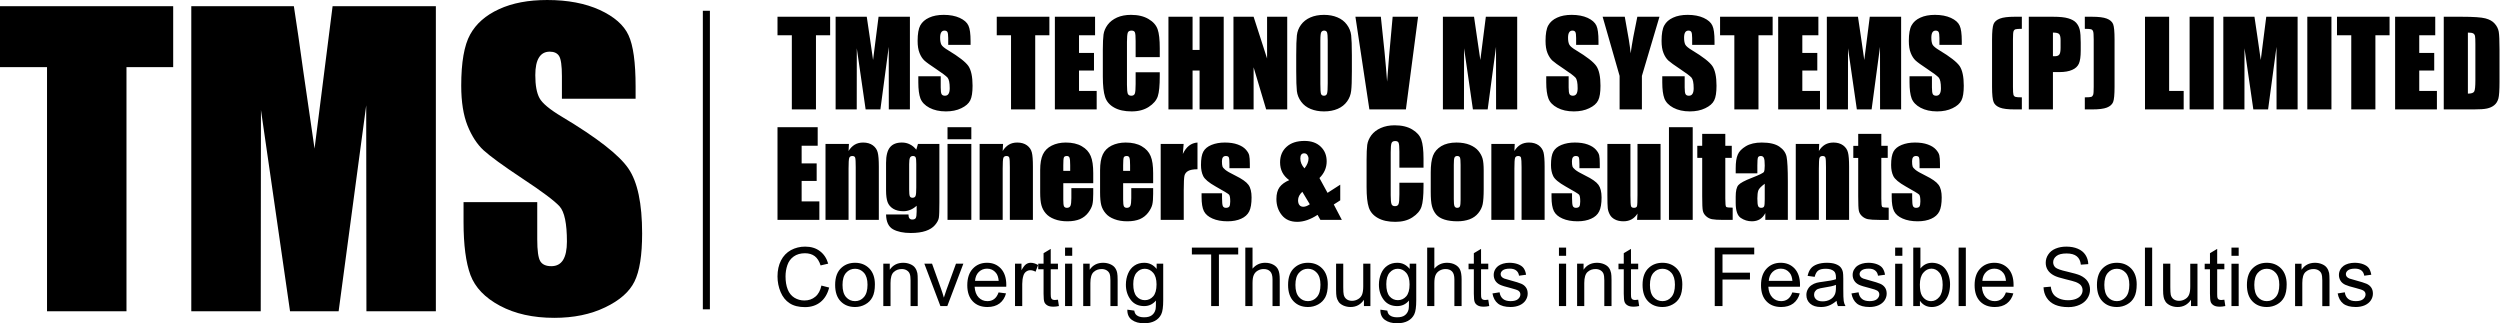 <?xml version="1.0" encoding="UTF-8"?>
<!DOCTYPE svg PUBLIC "-//W3C//DTD SVG 1.1//EN" "http://www.w3.org/Graphics/SVG/1.1/DTD/svg11.dtd">
<!-- Creator: CorelDRAW 2019 (64-Bit) -->
<svg xmlns="http://www.w3.org/2000/svg" xml:space="preserve" width="464px" height="60px" version="1.1" style="shape-rendering:geometricPrecision; text-rendering:geometricPrecision; image-rendering:optimizeQuality; fill-rule:evenodd; clip-rule:evenodd"
viewBox="0 0 464 60.01"
 xmlns:xlink="http://www.w3.org/1999/xlink">
 <defs>
  <style type="text/css">
   <![CDATA[
    .fil1 {fill:black}
    .fil0 {fill:black;fill-rule:nonzero}
   ]]>
  </style>
 </defs>
 <g id="Layer_x0020_1">
  <path class="fil0" d="M32.11 1.15l0 11.31 -8.67 0 0 45.32 -14.75 0 0 -45.32 -8.73 0 0 -11.31 32.15 0zm48.76 0l0 56.63 -12.89 0 -0.04 -38.23 -5.12 38.23 -9.02 0 -5.4 -37.37 -0.04 37.37 -12.89 0 0 -56.63 19.04 0c0.53,3.42 1.12,7.45 1.75,12.06l2.09 14.38 3.35 -26.44 19.17 0zm37.08 17.18l-13.68 0 0 -4.19c0,-1.95 -0.18,-3.21 -0.53,-3.75 -0.34,-0.53 -0.91,-0.8 -1.73,-0.8 -0.88,0 -1.55,0.36 -2,1.09 -0.45,0.72 -0.68,1.8 -0.68,3.27 0,1.89 0.26,3.31 0.78,4.26 0.5,0.94 1.88,2.1 4.16,3.46 6.53,3.9 10.65,7.12 12.34,9.61 1.71,2.49 2.55,6.52 2.55,12.05 0,4.04 -0.47,7.01 -1.42,8.93 -0.94,1.91 -2.75,3.51 -5.46,4.8 -2.7,1.3 -5.84,1.94 -9.43,1.94 -3.94,0 -7.29,-0.75 -10.08,-2.24 -2.79,-1.49 -4.6,-3.39 -5.47,-5.69 -0.86,-2.32 -1.29,-5.6 -1.29,-9.84l0 -3.71 13.68 0 0 6.89c0,2.12 0.19,3.48 0.57,4.09 0.38,0.61 1.06,0.91 2.04,0.91 0.98,0 1.71,-0.38 2.19,-1.16 0.47,-0.76 0.71,-1.91 0.71,-3.41 0,-3.33 -0.45,-5.52 -1.36,-6.53 -0.94,-1.03 -3.23,-2.75 -6.89,-5.16 -3.65,-2.42 -6.06,-4.19 -7.25,-5.28 -1.18,-1.1 -2.17,-2.62 -2.95,-4.55 -0.77,-1.93 -1.17,-4.4 -1.17,-7.41 0,-4.33 0.55,-7.51 1.66,-9.51 1.11,-2.01 2.89,-3.57 5.36,-4.7 2.47,-1.14 5.44,-1.7 8.94,-1.7 3.82,0 7.06,0.62 9.76,1.85 2.68,1.24 4.46,2.79 5.33,4.68 0.88,1.87 1.32,5.06 1.32,9.56l0 2.24z"/>
  <path class="fil0" d="M144.29 23.61l7.46 0 0 3.44 -2.98 0 0 3.28 2.79 0 0 3.26 -2.79 0 0 3.79 3.29 0 0 3.44 -7.77 0 0 -17.21zm13.26 3.11l-0.07 1.31c0.32,-0.52 0.7,-0.91 1.15,-1.18 0.45,-0.26 0.96,-0.39 1.55,-0.39 0.74,0 1.34,0.18 1.81,0.52 0.47,0.35 0.77,0.79 0.9,1.32 0.14,0.52 0.21,1.4 0.21,2.63l0 9.89 -4.29 0 0 -9.77c0,-0.96 -0.03,-1.56 -0.1,-1.77 -0.06,-0.21 -0.24,-0.32 -0.53,-0.32 -0.31,0 -0.5,0.13 -0.58,0.37 -0.08,0.24 -0.12,0.9 -0.12,1.96l0 9.53 -4.28 0 0 -14.1 4.35 0zm16.79 0l0 10.86c0,1.46 -0.03,2.41 -0.1,2.84 -0.07,0.43 -0.31,0.88 -0.72,1.36 -0.41,0.48 -0.99,0.84 -1.72,1.09 -0.73,0.25 -1.66,0.38 -2.77,0.38 -1.37,0 -2.47,-0.23 -3.3,-0.69 -0.83,-0.47 -1.26,-1.38 -1.29,-2.75l4.16 0c0,0.63 0.23,0.94 0.69,0.94 0.34,0 0.56,-0.09 0.67,-0.29 0.1,-0.19 0.16,-0.59 0.16,-1.2l0 -1.07c-0.37,0.34 -0.76,0.59 -1.17,0.76 -0.41,0.17 -0.84,0.26 -1.28,0.26 -0.78,0 -1.42,-0.16 -1.92,-0.47 -0.5,-0.31 -0.84,-0.72 -1.03,-1.23 -0.18,-0.5 -0.28,-1.23 -0.28,-2.16l0 -5.12c0,-1.34 0.25,-2.3 0.73,-2.89 0.48,-0.59 1.22,-0.88 2.21,-0.88 0.54,0 1.04,0.11 1.48,0.34 0.45,0.22 0.85,0.55 1.19,0.99l0.31 -1.07 3.98 0zm-4.29 3.74c0,-0.65 -0.04,-1.06 -0.11,-1.23 -0.08,-0.18 -0.25,-0.27 -0.51,-0.27 -0.26,0 -0.44,0.1 -0.54,0.3 -0.11,0.21 -0.16,0.61 -0.16,1.2l0 4.74c0,0.63 0.04,1.04 0.12,1.22 0.08,0.19 0.25,0.29 0.5,0.29 0.29,0 0.49,-0.12 0.57,-0.35 0.09,-0.22 0.13,-0.74 0.13,-1.54l0 -4.36zm10.22 -6.85l0 2.24 -4.42 0 0 -2.24 4.42 0zm0 3.11l0 14.1 -4.42 0 0 -14.1 4.42 0zm5.89 0l-0.07 1.31c0.32,-0.52 0.7,-0.91 1.15,-1.18 0.44,-0.26 0.96,-0.39 1.55,-0.39 0.74,0 1.34,0.18 1.81,0.52 0.47,0.35 0.77,0.79 0.9,1.32 0.14,0.52 0.2,1.4 0.2,2.63l0 9.89 -4.28 0 0 -9.77c0,-0.96 -0.03,-1.56 -0.1,-1.77 -0.06,-0.21 -0.24,-0.32 -0.53,-0.32 -0.31,0 -0.5,0.13 -0.58,0.37 -0.08,0.24 -0.12,0.9 -0.12,1.96l0 9.53 -4.28 0 0 -14.1 4.35 0zm16.74 7.29l-5.56 0 0 3.05c0,0.64 0.04,1.05 0.13,1.24 0.1,0.18 0.28,0.28 0.54,0.28 0.33,0 0.55,-0.13 0.66,-0.37 0.11,-0.25 0.17,-0.72 0.17,-1.43l0 -1.86 4.06 0 0 1.05c0,0.87 -0.05,1.54 -0.16,2.01 -0.11,0.46 -0.37,0.97 -0.77,1.5 -0.4,0.53 -0.92,0.93 -1.54,1.2 -0.62,0.26 -1.39,0.4 -2.33,0.4 -0.9,0 -1.71,-0.13 -2.4,-0.4 -0.69,-0.26 -1.23,-0.62 -1.62,-1.08 -0.39,-0.45 -0.65,-0.96 -0.8,-1.51 -0.15,-0.54 -0.23,-1.34 -0.23,-2.39l0 -4.12c0,-1.23 0.17,-2.2 0.5,-2.91 0.34,-0.71 0.88,-1.26 1.64,-1.64 0.76,-0.38 1.63,-0.57 2.61,-0.57 1.21,0 2.2,0.23 2.98,0.69 0.79,0.45 1.34,1.06 1.65,1.81 0.32,0.75 0.47,1.81 0.47,3.18l0 1.87zm-4.28 -2.29l0 -1.03c0,-0.73 -0.04,-1.19 -0.12,-1.41 -0.08,-0.21 -0.24,-0.32 -0.49,-0.32 -0.3,0 -0.49,0.09 -0.56,0.27 -0.08,0.19 -0.11,0.67 -0.11,1.46l0 1.03 1.28 0zm15.4 2.29l-5.57 0 0 3.05c0,0.64 0.05,1.05 0.14,1.24 0.1,0.18 0.27,0.28 0.54,0.28 0.33,0 0.55,-0.13 0.66,-0.37 0.11,-0.25 0.17,-0.72 0.17,-1.43l0 -1.86 4.06 0 0 1.05c0,0.87 -0.05,1.54 -0.16,2.01 -0.11,0.46 -0.37,0.97 -0.77,1.5 -0.41,0.53 -0.92,0.93 -1.54,1.2 -0.62,0.26 -1.4,0.4 -2.33,0.4 -0.91,0 -1.71,-0.13 -2.4,-0.4 -0.7,-0.26 -1.24,-0.62 -1.62,-1.08 -0.39,-0.45 -0.66,-0.96 -0.81,-1.51 -0.14,-0.54 -0.22,-1.34 -0.22,-2.39l0 -4.12c0,-1.23 0.17,-2.2 0.5,-2.91 0.33,-0.71 0.88,-1.26 1.63,-1.64 0.77,-0.38 1.64,-0.57 2.62,-0.57 1.21,0 2.2,0.23 2.98,0.69 0.78,0.45 1.34,1.06 1.65,1.81 0.32,0.75 0.47,1.81 0.47,3.18l0 1.87zm-4.28 -2.29l0 -1.03c0,-0.73 -0.04,-1.19 -0.12,-1.41 -0.08,-0.21 -0.24,-0.32 -0.49,-0.32 -0.31,0 -0.49,0.09 -0.57,0.27 -0.07,0.19 -0.11,0.67 -0.11,1.46l0 1.03 1.29 0zm9.94 -5l-0.15 1.86c0.63,-1.34 1.53,-2.04 2.72,-2.12l0 4.96c-0.79,0 -1.37,0.11 -1.74,0.32 -0.37,0.21 -0.59,0.51 -0.68,0.89 -0.08,0.37 -0.13,1.25 -0.13,2.62l0 5.57 -4.28 0 0 -14.1 4.26 0zm12.29 4.5l-3.79 0 0 -0.76c0,-0.65 -0.03,-1.06 -0.11,-1.24 -0.07,-0.17 -0.26,-0.26 -0.56,-0.26 -0.24,0 -0.42,0.08 -0.54,0.24 -0.12,0.16 -0.18,0.4 -0.18,0.72 0,0.43 0.03,0.75 0.09,0.95 0.06,0.2 0.24,0.42 0.54,0.66 0.3,0.25 0.91,0.6 1.85,1.06 1.24,0.61 2.05,1.18 2.44,1.72 0.39,0.53 0.58,1.32 0.58,2.34 0,1.15 -0.15,2.02 -0.44,2.6 -0.3,0.59 -0.8,1.04 -1.49,1.35 -0.7,0.32 -1.54,0.48 -2.53,0.48 -1.08,0 -2.02,-0.17 -2.79,-0.51 -0.78,-0.34 -1.31,-0.8 -1.6,-1.38 -0.29,-0.58 -0.43,-1.46 -0.43,-2.63l0 -0.68 3.8 0 0 0.89c0,0.75 0.05,1.24 0.14,1.47 0.1,0.22 0.29,0.34 0.57,0.34 0.3,0 0.51,-0.08 0.63,-0.23 0.12,-0.16 0.18,-0.48 0.18,-0.96 0,-0.68 -0.07,-1.1 -0.23,-1.27 -0.16,-0.17 -0.99,-0.67 -2.49,-1.51 -1.26,-0.71 -2.02,-1.35 -2.3,-1.93 -0.28,-0.57 -0.41,-1.26 -0.41,-2.05 0,-1.13 0.14,-1.96 0.44,-2.49 0.3,-0.54 0.8,-0.95 1.51,-1.24 0.71,-0.29 1.54,-0.44 2.48,-0.44 0.93,0 1.73,0.12 2.38,0.36 0.66,0.24 1.16,0.55 1.51,0.94 0.35,0.39 0.56,0.75 0.63,1.08 0.08,0.34 0.12,0.86 0.12,1.57l0 0.81zm16.78 3.06l0 2.91 -1.2 0.77 1.5 2.86 -3.98 0 -0.53 -0.94c-1.32,0.87 -2.58,1.3 -3.77,1.3 -1.24,0 -2.19,-0.41 -2.86,-1.24 -0.67,-0.83 -1.01,-1.83 -1.01,-3 0,-0.94 0.2,-1.67 0.59,-2.2 0.4,-0.53 0.99,-0.96 1.79,-1.3 -1.14,-0.81 -1.7,-1.91 -1.7,-3.3 0,-1.2 0.4,-2.16 1.21,-2.89 0.8,-0.73 1.91,-1.09 3.33,-1.09 1.28,0 2.28,0.36 3.01,1.07 0.74,0.71 1.1,1.62 1.1,2.73 0,1.16 -0.44,2.19 -1.34,3.09l1.5 2.75 2.36 -1.52zm-6.64 -3.02c0.5,-0.63 0.75,-1.24 0.75,-1.81 0,-0.25 -0.07,-0.47 -0.21,-0.68 -0.14,-0.21 -0.34,-0.31 -0.6,-0.31 -0.23,0 -0.41,0.08 -0.53,0.24 -0.12,0.15 -0.18,0.39 -0.18,0.71 0,0.67 0.26,1.28 0.77,1.85zm0.99 6.66l-1.39 -2.32c-0.52,0.49 -0.79,1.01 -0.79,1.56 0,0.41 0.09,0.72 0.26,0.91 0.16,0.21 0.41,0.31 0.73,0.31 0.34,0 0.74,-0.15 1.19,-0.46zm21.11 -6.8l-4.48 0 0 -2.99c0,-0.87 -0.05,-1.41 -0.15,-1.63 -0.09,-0.21 -0.3,-0.32 -0.62,-0.32 -0.36,0 -0.6,0.13 -0.69,0.39 -0.1,0.26 -0.15,0.83 -0.15,1.7l0 7.98c0,0.84 0.05,1.38 0.15,1.64 0.09,0.25 0.31,0.38 0.65,0.38 0.33,0 0.55,-0.13 0.65,-0.38 0.11,-0.26 0.16,-0.86 0.16,-1.8l0 -2.17 4.48 0 0 0.67c0,1.78 -0.13,3.05 -0.38,3.79 -0.25,0.75 -0.81,1.4 -1.67,1.96 -0.86,0.57 -1.92,0.84 -3.18,0.84 -1.31,0 -2.39,-0.23 -3.24,-0.71 -0.85,-0.47 -1.42,-1.13 -1.69,-1.97 -0.28,-0.84 -0.41,-2.1 -0.41,-3.79l0 -5.02c0,-1.24 0.04,-2.17 0.12,-2.79 0.09,-0.62 0.34,-1.21 0.76,-1.79 0.43,-0.57 1.01,-1.02 1.76,-1.35 0.74,-0.33 1.6,-0.5 2.57,-0.5 1.32,0 2.41,0.26 3.26,0.77 0.86,0.51 1.42,1.14 1.69,1.9 0.27,0.76 0.41,1.94 0.41,3.55l0 1.64zm11.17 0.55l0 3.45c0,1.27 -0.07,2.2 -0.19,2.79 -0.13,0.6 -0.4,1.15 -0.82,1.66 -0.42,0.52 -0.95,0.89 -1.61,1.14 -0.65,0.24 -1.41,0.37 -2.25,0.37 -0.95,0 -1.76,-0.11 -2.41,-0.32 -0.66,-0.21 -1.18,-0.52 -1.54,-0.94 -0.36,-0.43 -0.62,-0.94 -0.78,-1.54 -0.16,-0.59 -0.23,-1.49 -0.23,-2.69l0 -3.61c0,-1.31 0.14,-2.34 0.42,-3.08 0.28,-0.73 0.8,-1.32 1.53,-1.77 0.74,-0.44 1.68,-0.67 2.82,-0.67 0.97,0 1.79,0.15 2.48,0.43 0.69,0.29 1.23,0.66 1.6,1.12 0.38,0.46 0.63,0.94 0.77,1.43 0.14,0.49 0.21,1.23 0.21,2.23zm-4.29 -1.06c0,-0.72 -0.04,-1.18 -0.11,-1.36 -0.08,-0.19 -0.25,-0.29 -0.51,-0.29 -0.25,0 -0.42,0.1 -0.51,0.29 -0.09,0.18 -0.13,0.64 -0.13,1.36l0 6.36c0,0.67 0.04,1.1 0.13,1.3 0.09,0.2 0.25,0.31 0.5,0.31 0.26,0 0.43,-0.1 0.51,-0.28 0.08,-0.19 0.12,-0.58 0.12,-1.19l0 -6.5zm10.05 -3.89l-0.06 1.31c0.31,-0.52 0.69,-0.91 1.14,-1.18 0.45,-0.26 0.97,-0.39 1.56,-0.39 0.74,0 1.34,0.18 1.81,0.52 0.46,0.35 0.76,0.79 0.9,1.32 0.13,0.52 0.2,1.4 0.2,2.63l0 9.89 -4.28 0 0 -9.77c0,-0.96 -0.04,-1.56 -0.1,-1.77 -0.06,-0.21 -0.24,-0.32 -0.53,-0.32 -0.31,0 -0.5,0.13 -0.58,0.37 -0.08,0.24 -0.12,0.9 -0.12,1.96l0 9.53 -4.28 0 0 -14.1 4.34 0zm15.79 4.5l-3.78 0 0 -0.76c0,-0.65 -0.04,-1.06 -0.11,-1.24 -0.07,-0.17 -0.26,-0.26 -0.56,-0.26 -0.24,0 -0.42,0.08 -0.54,0.24 -0.12,0.16 -0.18,0.4 -0.18,0.72 0,0.43 0.03,0.75 0.09,0.95 0.06,0.2 0.24,0.42 0.54,0.66 0.3,0.25 0.91,0.6 1.84,1.06 1.25,0.61 2.06,1.18 2.45,1.72 0.38,0.53 0.58,1.32 0.58,2.34 0,1.15 -0.15,2.02 -0.45,2.6 -0.29,0.59 -0.79,1.04 -1.49,1.35 -0.7,0.32 -1.53,0.48 -2.52,0.48 -1.09,0 -2.02,-0.17 -2.79,-0.51 -0.78,-0.34 -1.31,-0.8 -1.6,-1.38 -0.29,-0.58 -0.44,-1.46 -0.44,-2.63l0 -0.68 3.81 0 0 0.89c0,0.75 0.05,1.24 0.14,1.47 0.1,0.22 0.29,0.34 0.57,0.34 0.3,0 0.51,-0.08 0.63,-0.23 0.12,-0.16 0.18,-0.48 0.18,-0.96 0,-0.68 -0.07,-1.1 -0.23,-1.27 -0.16,-0.17 -0.99,-0.67 -2.49,-1.51 -1.26,-0.71 -2.03,-1.35 -2.3,-1.93 -0.28,-0.57 -0.41,-1.26 -0.41,-2.05 0,-1.13 0.14,-1.96 0.44,-2.49 0.3,-0.54 0.8,-0.95 1.51,-1.24 0.71,-0.29 1.54,-0.44 2.48,-0.44 0.93,0 1.73,0.12 2.38,0.36 0.65,0.24 1.16,0.55 1.51,0.94 0.35,0.39 0.56,0.75 0.63,1.08 0.08,0.34 0.11,0.86 0.11,1.57l0 0.81zm11.28 -4.5l0 14.1 -4.36 0 0.08 -1.18c-0.3,0.48 -0.66,0.84 -1.1,1.08 -0.43,0.24 -0.93,0.36 -1.5,0.36 -0.64,0 -1.18,-0.12 -1.6,-0.35 -0.43,-0.22 -0.74,-0.52 -0.94,-0.9 -0.2,-0.37 -0.33,-0.76 -0.38,-1.17 -0.04,-0.41 -0.07,-1.22 -0.07,-2.43l0 -9.51 4.28 0 0 9.59c0,1.1 0.04,1.75 0.11,1.96 0.06,0.2 0.25,0.31 0.54,0.31 0.32,0 0.51,-0.11 0.57,-0.32 0.06,-0.21 0.09,-0.9 0.09,-2.05l0 -9.49 4.28 0zm5.97 -3.11l0 17.21 -4.41 0 0 -17.21 4.41 0zm6.05 1.24l0 2.22 1.2 0 0 2.24 -1.2 0 0 7.54c0,0.92 0.05,1.44 0.15,1.54 0.1,0.11 0.5,0.16 1.22,0.16l0 2.27 -1.74 0c-0.98,0 -1.67,-0.05 -2.1,-0.13 -0.41,-0.08 -0.78,-0.27 -1.1,-0.56 -0.32,-0.29 -0.52,-0.63 -0.6,-1.01 -0.08,-0.37 -0.12,-1.26 -0.12,-2.66l0 -7.15 -0.91 0 0 -2.24 0.91 0 0 -2.22 4.29 0zm5.95 7.33l-4.02 0 0 -0.95c0,-1.09 0.12,-1.93 0.38,-2.52 0.24,-0.59 0.75,-1.11 1.51,-1.57 0.76,-0.45 1.74,-0.68 2.95,-0.68 1.45,0 2.55,0.26 3.28,0.77 0.74,0.51 1.18,1.14 1.33,1.89 0.15,0.75 0.23,2.29 0.23,4.62l0 7.08 -4.18 0 0 -1.26c-0.26,0.5 -0.6,0.88 -1.01,1.14 -0.42,0.25 -0.91,0.38 -1.49,0.38 -0.75,0 -1.44,-0.21 -2.06,-0.63 -0.63,-0.43 -0.94,-1.35 -0.94,-2.77l0 -1.16c0,-1.06 0.16,-1.78 0.5,-2.16 0.33,-0.38 1.16,-0.83 2.48,-1.34 1.41,-0.55 2.16,-0.92 2.26,-1.11 0.1,-0.2 0.15,-0.58 0.15,-1.18 0,-0.73 -0.05,-1.21 -0.17,-1.43 -0.1,-0.22 -0.29,-0.34 -0.55,-0.34 -0.29,0 -0.47,0.1 -0.54,0.29 -0.07,0.18 -0.11,0.67 -0.11,1.46l0 1.47zm1.37 1.93c-0.69,0.51 -1.09,0.93 -1.2,1.27 -0.11,0.34 -0.17,0.82 -0.17,1.46 0,0.73 0.05,1.2 0.15,1.42 0.09,0.21 0.28,0.32 0.57,0.32 0.27,0 0.44,-0.09 0.53,-0.26 0.08,-0.16 0.12,-0.6 0.12,-1.31l0 -2.9zm10.11 -7.39l-0.06 1.31c0.31,-0.52 0.69,-0.91 1.14,-1.18 0.45,-0.26 0.97,-0.39 1.56,-0.39 0.73,0 1.33,0.18 1.8,0.52 0.47,0.35 0.77,0.79 0.9,1.32 0.14,0.52 0.21,1.4 0.21,2.63l0 9.89 -4.29 0 0 -9.77c0,-0.96 -0.03,-1.56 -0.1,-1.77 -0.06,-0.21 -0.23,-0.32 -0.53,-0.32 -0.31,0 -0.5,0.13 -0.58,0.37 -0.07,0.24 -0.11,0.9 -0.11,1.96l0 9.53 -4.29 0 0 -14.1 4.35 0zm11.53 -1.87l0 2.22 1.19 0 0 2.24 -1.19 0 0 7.54c0,0.92 0.05,1.44 0.15,1.54 0.09,0.11 0.5,0.16 1.22,0.16l0 2.27 -1.74 0c-0.98,0 -1.68,-0.05 -2.1,-0.13 -0.41,-0.08 -0.78,-0.27 -1.1,-0.56 -0.32,-0.29 -0.52,-0.63 -0.6,-1.01 -0.08,-0.37 -0.12,-1.26 -0.12,-2.66l0 -7.15 -0.91 0 0 -2.24 0.91 0 0 -2.22 4.29 0zm10.89 6.37l-3.79 0 0 -0.76c0,-0.65 -0.03,-1.06 -0.11,-1.24 -0.07,-0.17 -0.26,-0.26 -0.56,-0.26 -0.24,0 -0.42,0.08 -0.54,0.24 -0.12,0.16 -0.18,0.4 -0.18,0.72 0,0.43 0.03,0.75 0.09,0.95 0.06,0.2 0.24,0.42 0.54,0.66 0.3,0.25 0.91,0.6 1.85,1.06 1.24,0.61 2.05,1.18 2.44,1.72 0.39,0.53 0.58,1.32 0.58,2.34 0,1.15 -0.15,2.02 -0.44,2.6 -0.3,0.59 -0.8,1.04 -1.49,1.35 -0.7,0.32 -1.54,0.48 -2.53,0.48 -1.08,0 -2.02,-0.17 -2.79,-0.51 -0.78,-0.34 -1.31,-0.8 -1.6,-1.38 -0.29,-0.58 -0.43,-1.46 -0.43,-2.63l0 -0.68 3.8 0 0 0.89c0,0.75 0.05,1.24 0.14,1.47 0.1,0.22 0.29,0.34 0.57,0.34 0.3,0 0.51,-0.08 0.63,-0.23 0.12,-0.16 0.18,-0.48 0.18,-0.96 0,-0.68 -0.07,-1.1 -0.23,-1.27 -0.16,-0.17 -0.99,-0.67 -2.49,-1.51 -1.26,-0.71 -2.02,-1.35 -2.3,-1.93 -0.28,-0.57 -0.41,-1.26 -0.41,-2.05 0,-1.13 0.15,-1.96 0.44,-2.49 0.3,-0.54 0.8,-0.95 1.52,-1.24 0.71,-0.29 1.53,-0.44 2.47,-0.44 0.94,0 1.73,0.12 2.38,0.36 0.66,0.24 1.16,0.55 1.51,0.94 0.35,0.39 0.56,0.75 0.63,1.08 0.08,0.34 0.12,0.86 0.12,1.57l0 0.81z"/>
  <path class="fil0" d="M154.06 3.11l0 3.44 -2.63 0 0 13.76 -4.48 0 0 -13.76 -2.66 0 0 -3.44 9.77 0zm14.81 0l0 17.2 -3.92 0 -0.01 -11.61 -1.55 11.61 -2.74 0 -1.64 -11.35 -0.01 11.35 -3.92 0 0 -17.2 5.78 0c0.17,1.04 0.34,2.27 0.54,3.66l0.63 4.37 1.02 -8.03 5.82 0zm11.26 5.22l-4.15 0 0 -1.27c0,-0.6 -0.06,-0.98 -0.16,-1.14 -0.11,-0.16 -0.28,-0.24 -0.53,-0.24 -0.27,0 -0.47,0.1 -0.61,0.33 -0.13,0.21 -0.2,0.54 -0.2,0.99 0,0.57 0.08,1 0.23,1.29 0.15,0.29 0.58,0.64 1.27,1.05 1.98,1.19 3.23,2.17 3.75,2.92 0.51,0.76 0.77,1.98 0.77,3.66 0,1.23 -0.14,2.13 -0.43,2.71 -0.29,0.58 -0.84,1.07 -1.66,1.46 -0.82,0.4 -1.77,0.59 -2.86,0.59 -1.2,0 -2.22,-0.23 -3.07,-0.68 -0.84,-0.45 -1.39,-1.03 -1.66,-1.73 -0.26,-0.7 -0.39,-1.7 -0.39,-2.98l0 -1.13 4.16 0 0 2.09c0,0.65 0.05,1.06 0.17,1.24 0.12,0.19 0.32,0.28 0.62,0.28 0.3,0 0.52,-0.12 0.66,-0.35 0.15,-0.24 0.22,-0.58 0.22,-1.04 0,-1.01 -0.14,-1.67 -0.41,-1.98 -0.29,-0.31 -0.99,-0.84 -2.09,-1.57 -1.11,-0.73 -1.85,-1.27 -2.21,-1.6 -0.36,-0.34 -0.66,-0.8 -0.89,-1.38 -0.24,-0.59 -0.36,-1.34 -0.36,-2.26 0,-1.31 0.17,-2.28 0.5,-2.88 0.34,-0.61 0.88,-1.09 1.63,-1.43 0.75,-0.35 1.66,-0.52 2.72,-0.52 1.16,0 2.14,0.19 2.96,0.56 0.82,0.38 1.36,0.85 1.62,1.43 0.27,0.56 0.4,1.53 0.4,2.9l0 0.68zm14.63 -5.22l0 3.44 -2.63 0 0 13.76 -4.49 0 0 -13.76 -2.65 0 0 -3.44 9.77 0zm1.02 0l7.46 0 0 3.44 -2.98 0 0 3.28 2.78 0 0 3.26 -2.78 0 0 3.79 3.28 0 0 3.43 -7.76 0 0 -17.2zm19.47 7.5l-4.48 0 0 -2.98c0,-0.87 -0.04,-1.41 -0.14,-1.63 -0.09,-0.22 -0.3,-0.32 -0.62,-0.32 -0.37,0 -0.6,0.13 -0.7,0.39 -0.09,0.26 -0.15,0.83 -0.15,1.7l0 7.98c0,0.84 0.06,1.38 0.15,1.64 0.1,0.25 0.32,0.38 0.66,0.38 0.33,0 0.55,-0.13 0.65,-0.39 0.1,-0.25 0.15,-0.85 0.15,-1.8l0 -2.16 4.48 0 0 0.67c0,1.78 -0.12,3.05 -0.37,3.79 -0.25,0.75 -0.81,1.4 -1.67,1.96 -0.86,0.56 -1.92,0.84 -3.18,0.84 -1.31,0 -2.39,-0.23 -3.24,-0.71 -0.85,-0.47 -1.42,-1.13 -1.69,-1.97 -0.28,-0.84 -0.42,-2.1 -0.42,-3.79l0 -5.02c0,-1.24 0.05,-2.17 0.13,-2.79 0.09,-0.62 0.34,-1.22 0.76,-1.79 0.42,-0.57 1.01,-1.02 1.75,-1.36 0.75,-0.33 1.61,-0.49 2.58,-0.49 1.32,0 2.4,0.26 3.26,0.77 0.86,0.5 1.42,1.14 1.69,1.9 0.27,0.76 0.4,1.94 0.4,3.55l0 1.63zm11.87 -7.5l0 17.2 -4.48 0 0 -7.22 -1.3 0 0 7.22 -4.48 0 0 -17.2 4.48 0 0 6.16 1.3 0 0 -6.16 4.48 0zm11.79 0l0 17.2 -3.91 0 -2.33 -7.82 0 7.82 -3.74 0 0 -17.2 3.74 0 2.5 7.75 0 -7.75 3.74 0zm12 10.08c0,1.73 -0.04,2.95 -0.13,3.67 -0.08,0.72 -0.33,1.38 -0.76,1.97 -0.43,0.6 -1.01,1.06 -1.73,1.37 -0.73,0.32 -1.58,0.48 -2.55,0.48 -0.92,0 -1.74,-0.15 -2.47,-0.45 -0.74,-0.3 -1.33,-0.75 -1.77,-1.35 -0.45,-0.6 -0.71,-1.26 -0.8,-1.97 -0.08,-0.71 -0.12,-1.95 -0.12,-3.72l0 -2.94c0,-1.73 0.04,-2.95 0.12,-3.67 0.08,-0.72 0.33,-1.38 0.76,-1.97 0.43,-0.59 1.01,-1.05 1.74,-1.37 0.73,-0.32 1.57,-0.48 2.54,-0.48 0.92,0 1.75,0.15 2.48,0.46 0.73,0.3 1.32,0.75 1.76,1.35 0.45,0.6 0.71,1.26 0.8,1.96 0.08,0.71 0.13,1.95 0.13,3.72l0 2.94zm-4.48 -5.65c0,-0.79 -0.05,-1.3 -0.13,-1.53 -0.09,-0.22 -0.27,-0.33 -0.54,-0.33 -0.22,0 -0.4,0.09 -0.52,0.27 -0.12,0.18 -0.18,0.71 -0.18,1.59l0 8.03c0,1 0.04,1.61 0.12,1.85 0.08,0.23 0.26,0.35 0.55,0.35 0.3,0 0.49,-0.14 0.57,-0.4 0.09,-0.27 0.13,-0.91 0.13,-1.93l0 -7.9zm16.77 -4.43l-2.26 17.2 -6.78 0 -2.59 -17.2 4.72 0c0.53,4.74 0.92,8.76 1.16,12.04 0.24,-3.32 0.49,-6.26 0.74,-8.83l0.29 -3.21 4.72 0zm18.4 0l0 17.2 -3.92 0 -0.01 -11.61 -1.55 11.61 -2.74 0 -1.64 -11.35 -0.02 11.35 -3.91 0 0 -17.2 5.78 0c0.16,1.04 0.34,2.27 0.53,3.66l0.64 4.37 1.02 -8.03 5.82 0zm15.09 5.22l-4.15 0 0 -1.27c0,-0.6 -0.05,-0.98 -0.16,-1.14 -0.1,-0.16 -0.28,-0.24 -0.52,-0.24 -0.27,0 -0.48,0.1 -0.61,0.33 -0.14,0.21 -0.21,0.54 -0.21,0.99 0,0.57 0.08,1 0.24,1.29 0.15,0.29 0.57,0.64 1.26,1.05 1.98,1.19 3.23,2.17 3.75,2.92 0.52,0.76 0.77,1.98 0.77,3.66 0,1.23 -0.14,2.13 -0.43,2.71 -0.28,0.58 -0.83,1.07 -1.66,1.46 -0.82,0.4 -1.77,0.59 -2.86,0.59 -1.2,0 -2.22,-0.23 -3.06,-0.68 -0.85,-0.45 -1.4,-1.03 -1.66,-1.73 -0.26,-0.7 -0.4,-1.7 -0.4,-2.98l0 -1.13 4.16 0 0 2.09c0,0.65 0.06,1.06 0.17,1.24 0.12,0.19 0.33,0.28 0.62,0.28 0.3,0 0.52,-0.12 0.67,-0.35 0.14,-0.24 0.21,-0.58 0.21,-1.04 0,-1.01 -0.13,-1.67 -0.41,-1.98 -0.29,-0.31 -0.98,-0.84 -2.09,-1.57 -1.11,-0.73 -1.84,-1.27 -2.21,-1.6 -0.35,-0.34 -0.65,-0.8 -0.89,-1.38 -0.24,-0.59 -0.36,-1.34 -0.36,-2.26 0,-1.31 0.17,-2.28 0.51,-2.88 0.34,-0.61 0.88,-1.09 1.63,-1.43 0.75,-0.35 1.65,-0.52 2.71,-0.52 1.16,0 2.15,0.19 2.97,0.56 0.81,0.38 1.35,0.85 1.62,1.43 0.26,0.56 0.39,1.53 0.39,2.9l0 0.68zm11.32 -5.22l-3.26 10.98 0 6.22 -4.14 0 0 -6.22 -3.15 -10.98 4.11 0c0.63,3.37 1,5.63 1.09,6.79 0.25,-1.84 0.67,-4.1 1.24,-6.79l4.11 0zm10.22 5.22l-4.15 0 0 -1.27c0,-0.6 -0.06,-0.98 -0.16,-1.14 -0.11,-0.16 -0.28,-0.24 -0.53,-0.24 -0.26,0 -0.47,0.1 -0.61,0.33 -0.13,0.21 -0.2,0.54 -0.2,0.99 0,0.57 0.08,1 0.23,1.29 0.16,0.29 0.58,0.64 1.27,1.05 1.98,1.19 3.23,2.17 3.75,2.92 0.51,0.76 0.77,1.98 0.77,3.66 0,1.23 -0.14,2.13 -0.43,2.71 -0.28,0.58 -0.84,1.07 -1.66,1.46 -0.82,0.4 -1.77,0.59 -2.86,0.59 -1.2,0 -2.22,-0.23 -3.07,-0.68 -0.84,-0.45 -1.39,-1.03 -1.66,-1.73 -0.26,-0.7 -0.39,-1.7 -0.39,-2.98l0 -1.13 4.16 0 0 2.09c0,0.65 0.06,1.06 0.17,1.24 0.12,0.19 0.32,0.28 0.62,0.28 0.3,0 0.52,-0.12 0.66,-0.35 0.15,-0.24 0.22,-0.58 0.22,-1.04 0,-1.01 -0.14,-1.67 -0.41,-1.98 -0.29,-0.31 -0.98,-0.84 -2.09,-1.57 -1.11,-0.73 -1.84,-1.27 -2.21,-1.6 -0.36,-0.34 -0.66,-0.8 -0.89,-1.38 -0.24,-0.59 -0.36,-1.34 -0.36,-2.26 0,-1.31 0.17,-2.28 0.51,-2.88 0.33,-0.61 0.87,-1.09 1.62,-1.43 0.75,-0.35 1.66,-0.52 2.72,-0.52 1.16,0 2.15,0.19 2.96,0.56 0.82,0.38 1.36,0.85 1.62,1.43 0.27,0.56 0.4,1.53 0.4,2.9l0 0.68zm10.79 -5.22l0 3.44 -2.63 0 0 13.76 -4.48 0 0 -13.76 -2.65 0 0 -3.44 9.76 0zm1.03 0l7.46 0 0 3.44 -2.98 0 0 3.28 2.78 0 0 3.26 -2.78 0 0 3.79 3.28 0 0 3.43 -7.76 0 0 -17.2zm22.82 0l0 17.2 -3.91 0 -0.01 -11.61 -1.56 11.61 -2.74 0 -1.64 -11.35 -0.01 11.35 -3.92 0 0 -17.2 5.78 0c0.17,1.04 0.34,2.27 0.54,3.66l0.63 4.37 1.02 -8.03 5.82 0zm11.26 5.22l-4.15 0 0 -1.27c0,-0.6 -0.06,-0.98 -0.16,-1.14 -0.11,-0.16 -0.28,-0.24 -0.53,-0.24 -0.26,0 -0.47,0.1 -0.61,0.33 -0.13,0.21 -0.2,0.54 -0.2,0.99 0,0.57 0.08,1 0.23,1.29 0.16,0.29 0.58,0.64 1.27,1.05 1.98,1.19 3.23,2.17 3.75,2.92 0.51,0.76 0.77,1.98 0.77,3.66 0,1.23 -0.14,2.13 -0.43,2.71 -0.29,0.58 -0.84,1.07 -1.66,1.46 -0.82,0.4 -1.77,0.59 -2.86,0.59 -1.2,0 -2.22,-0.23 -3.07,-0.68 -0.84,-0.45 -1.39,-1.03 -1.66,-1.73 -0.26,-0.7 -0.39,-1.7 -0.39,-2.98l0 -1.13 4.16 0 0 2.09c0,0.65 0.06,1.06 0.17,1.24 0.12,0.19 0.32,0.28 0.62,0.28 0.3,0 0.52,-0.12 0.66,-0.35 0.15,-0.24 0.22,-0.58 0.22,-1.04 0,-1.01 -0.14,-1.67 -0.41,-1.98 -0.29,-0.31 -0.98,-0.84 -2.09,-1.57 -1.11,-0.73 -1.85,-1.27 -2.21,-1.6 -0.36,-0.34 -0.66,-0.8 -0.89,-1.38 -0.24,-0.59 -0.36,-1.34 -0.36,-2.26 0,-1.31 0.17,-2.28 0.51,-2.88 0.33,-0.61 0.87,-1.09 1.62,-1.43 0.75,-0.35 1.66,-0.52 2.72,-0.52 1.16,0 2.14,0.19 2.96,0.56 0.82,0.38 1.36,0.85 1.62,1.43 0.27,0.56 0.4,1.53 0.4,2.9l0 0.68zm11.15 -5.22l0 2.24c-0.59,0 -0.97,0.03 -1.15,0.08 -0.17,0.04 -0.3,0.16 -0.38,0.34 -0.08,0.18 -0.12,0.69 -0.12,1.54l0 8.81c0,0.78 0.03,1.28 0.09,1.47 0.06,0.19 0.18,0.32 0.36,0.39 0.17,0.06 0.57,0.09 1.2,0.09l0 2.24 -1.35 0c-1.24,0 -2.16,-0.11 -2.74,-0.34 -0.58,-0.23 -0.97,-0.57 -1.15,-1.02 -0.19,-0.44 -0.29,-1.39 -0.29,-2.84l0 -8.79c0,-1.45 0.1,-2.4 0.28,-2.85 0.18,-0.45 0.58,-0.79 1.18,-1.02 0.6,-0.23 1.51,-0.34 2.72,-0.34l1.35 0zm1.29 0l4.51 0c1.22,0 2.15,0.09 2.81,0.29 0.65,0.19 1.14,0.46 1.47,0.82 0.33,0.37 0.55,0.8 0.67,1.31 0.12,0.52 0.18,1.31 0.18,2.39l0 1.5c0,1.09 -0.12,1.89 -0.34,2.39 -0.23,0.51 -0.64,0.9 -1.25,1.16 -0.6,0.27 -1.39,0.41 -2.37,0.41l-1.2 0 0 6.93 -4.48 0 0 -17.2zm4.48 2.94l0 4.38c0.13,0.01 0.24,0.01 0.33,0.01 0.41,0 0.69,-0.1 0.85,-0.31 0.16,-0.19 0.24,-0.62 0.24,-1.25l0 -1.42c0,-0.59 -0.09,-0.97 -0.28,-1.15 -0.18,-0.18 -0.56,-0.26 -1.14,-0.26zm5.92 -2.94l1.35 0c1.21,0 2.12,0.11 2.72,0.34 0.6,0.23 0.99,0.57 1.18,1.02 0.18,0.45 0.27,1.4 0.27,2.85l0 8.79c0,1.45 -0.09,2.4 -0.27,2.84 -0.19,0.45 -0.57,0.79 -1.16,1.02 -0.59,0.23 -1.5,0.34 -2.74,0.34l-1.35 0 0 -2.24c0.63,0 1.03,-0.03 1.2,-0.09 0.17,-0.07 0.28,-0.2 0.35,-0.39 0.07,-0.19 0.1,-0.69 0.1,-1.47l0 -8.81c0,-0.85 -0.04,-1.36 -0.13,-1.54 -0.08,-0.18 -0.21,-0.3 -0.38,-0.34 -0.17,-0.05 -0.55,-0.08 -1.14,-0.08l0 -2.24zm15.65 0l0 13.77 2.7 0 0 3.43 -7.18 0 0 -17.2 4.48 0zm8.28 0l0 17.2 -4.48 0 0 -17.2 4.48 0zm15.57 0l0 17.2 -3.91 0 -0.01 -11.61 -1.56 11.61 -2.74 0 -1.64 -11.35 -0.01 11.35 -3.92 0 0 -17.2 5.78 0c0.17,1.04 0.34,2.27 0.54,3.66l0.63 4.37 1.02 -8.03 5.82 0zm6.28 0l0 17.2 -4.48 0 0 -17.2 4.48 0zm10.79 0l0 3.44 -2.63 0 0 13.76 -4.48 0 0 -13.76 -2.65 0 0 -3.44 9.76 0zm1.03 0l7.45 0 0 3.44 -2.97 0 0 3.28 2.78 0 0 3.26 -2.78 0 0 3.79 3.28 0 0 3.43 -7.76 0 0 -17.2zm9.03 0l3.35 0c2.15,0 3.61,0.1 4.38,0.3 0.76,0.2 1.34,0.52 1.73,0.98 0.4,0.45 0.65,0.95 0.75,1.51 0.09,0.56 0.14,1.65 0.14,3.28l0 6.02c0,1.55 -0.07,2.58 -0.21,3.1 -0.15,0.52 -0.4,0.93 -0.76,1.22 -0.36,0.3 -0.81,0.5 -1.34,0.62 -0.53,0.12 -1.33,0.17 -2.4,0.17l-5.64 0 0 -17.2zm4.48 2.94l0 11.33c0.64,0 1.03,-0.13 1.17,-0.39 0.15,-0.26 0.22,-0.97 0.22,-2.11l0 -6.7c0,-0.77 -0.02,-1.28 -0.07,-1.5 -0.05,-0.22 -0.16,-0.38 -0.34,-0.48 -0.17,-0.1 -0.5,-0.15 -0.98,-0.15z"/>
  <g id="_2287771449584">
   <path class="fil0" d="M152.44 53.01l1.44 0.37c-0.3,1.18 -0.84,2.08 -1.62,2.7 -0.78,0.62 -1.74,0.93 -2.87,0.93 -1.17,0 -2.12,-0.24 -2.85,-0.72 -0.73,-0.47 -1.29,-1.17 -1.67,-2.07 -0.38,-0.9 -0.58,-1.87 -0.58,-2.91 0,-1.13 0.22,-2.12 0.65,-2.96 0.43,-0.84 1.05,-1.48 1.84,-1.92 0.8,-0.43 1.68,-0.65 2.63,-0.65 1.09,0 2.01,0.27 2.74,0.83 0.74,0.55 1.26,1.33 1.55,2.33l-1.41 0.33c-0.25,-0.79 -0.62,-1.36 -1.09,-1.72 -0.48,-0.36 -1.09,-0.54 -1.81,-0.54 -0.83,0 -1.53,0.2 -2.09,0.6 -0.56,0.4 -0.95,0.93 -1.18,1.61 -0.23,0.67 -0.34,1.37 -0.34,2.08 0,0.93 0.13,1.73 0.4,2.42 0.27,0.69 0.69,1.2 1.25,1.55 0.57,0.34 1.18,0.51 1.84,0.51 0.81,0 1.48,-0.23 2.04,-0.7 0.56,-0.46 0.93,-1.15 1.13,-2.07zm2.55 -0.12c0,-1.46 0.41,-2.53 1.22,-3.23 0.67,-0.59 1.5,-0.88 2.48,-0.88 1.08,0 1.96,0.36 2.65,1.06 0.68,0.71 1.03,1.69 1.03,2.94 0,1.01 -0.15,1.8 -0.46,2.38 -0.3,0.58 -0.74,1.03 -1.33,1.35 -0.57,0.32 -1.21,0.48 -1.89,0.48 -1.11,0 -2,-0.35 -2.68,-1.06 -0.68,-0.7 -1.02,-1.72 -1.02,-3.04zm1.37 0c0,1.01 0.22,1.76 0.66,2.26 0.44,0.5 1,0.75 1.67,0.75 0.66,0 1.21,-0.25 1.65,-0.76 0.44,-0.5 0.66,-1.26 0.66,-2.29 0,-0.98 -0.22,-1.71 -0.66,-2.21 -0.45,-0.5 -1,-0.75 -1.65,-0.75 -0.67,0 -1.23,0.25 -1.67,0.75 -0.44,0.49 -0.66,1.25 -0.66,2.25zm7.57 3.93l0 -7.87 1.2 0 0 1.12c0.58,-0.86 1.41,-1.29 2.5,-1.29 0.48,0 0.91,0.09 1.31,0.26 0.4,0.17 0.7,0.39 0.89,0.67 0.2,0.27 0.34,0.6 0.42,0.98 0.05,0.25 0.07,0.68 0.07,1.3l0 4.83 -1.33 0 0 -4.78c0,-0.54 -0.05,-0.95 -0.16,-1.22 -0.1,-0.27 -0.29,-0.48 -0.55,-0.64 -0.26,-0.16 -0.57,-0.24 -0.93,-0.24 -0.56,0 -1.05,0.17 -1.46,0.54 -0.42,0.36 -0.62,1.04 -0.62,2.05l0 4.29 -1.34 0zm10.6 0l-2.98 -7.87 1.43 0 1.69 4.72c0.18,0.5 0.35,1.03 0.5,1.58 0.12,-0.41 0.29,-0.91 0.5,-1.5l1.75 -4.8 1.37 0 -2.98 7.87 -1.28 0zm10.8 -2.54l1.38 0.18c-0.21,0.8 -0.62,1.42 -1.2,1.87 -0.59,0.44 -1.34,0.66 -2.25,0.66 -1.15,0 -2.06,-0.35 -2.73,-1.06 -0.67,-0.71 -1.01,-1.7 -1.01,-2.98 0,-1.32 0.34,-2.34 1.02,-3.07 0.68,-0.73 1.56,-1.1 2.65,-1.1 1.05,0 1.9,0.36 2.57,1.07 0.66,0.72 1,1.73 1,3.02 0,0.08 -0.01,0.2 -0.01,0.36l-5.87 0c0.06,0.86 0.3,1.52 0.74,1.98 0.44,0.46 0.98,0.69 1.64,0.69 0.49,0 0.91,-0.13 1.25,-0.39 0.35,-0.26 0.62,-0.67 0.82,-1.23zm-4.37 -2.14l4.39 0c-0.06,-0.67 -0.23,-1.16 -0.51,-1.49 -0.42,-0.52 -0.97,-0.78 -1.65,-0.78 -0.61,0 -1.12,0.21 -1.54,0.62 -0.41,0.41 -0.64,0.96 -0.69,1.65zm7.42 4.68l0 -7.87 1.2 0 0 1.21c0.31,-0.56 0.59,-0.93 0.85,-1.11 0.26,-0.18 0.55,-0.27 0.86,-0.27 0.45,0 0.91,0.14 1.37,0.42l-0.47 1.24c-0.33,-0.19 -0.65,-0.28 -0.97,-0.28 -0.3,0 -0.55,0.09 -0.79,0.27 -0.23,0.17 -0.39,0.41 -0.49,0.72 -0.15,0.48 -0.22,1 -0.22,1.56l0 4.11 -1.34 0zm7.97 -1.19l0.18 1.18c-0.37,0.08 -0.71,0.12 -1,0.12 -0.49,0 -0.86,-0.07 -1.13,-0.23 -0.26,-0.15 -0.45,-0.35 -0.56,-0.6 -0.11,-0.25 -0.16,-0.78 -0.16,-1.58l0 -4.54 -0.99 0 0 -1.03 0.99 0 0 -1.95 1.33 -0.8 0 2.75 1.34 0 0 1.03 -1.34 0 0 4.61c0,0.39 0.03,0.63 0.08,0.74 0.04,0.11 0.12,0.2 0.22,0.26 0.11,0.06 0.26,0.1 0.46,0.1 0.14,0 0.34,-0.02 0.58,-0.06zm1.32 -8.15l0 -1.52 1.33 0 0 1.52 -1.33 0zm0 9.34l0 -7.87 1.33 0 0 7.87 -1.33 0zm3.37 0l0 -7.87 1.2 0 0 1.12c0.58,-0.86 1.41,-1.29 2.5,-1.29 0.47,0 0.91,0.09 1.31,0.26 0.39,0.17 0.69,0.39 0.89,0.67 0.2,0.27 0.34,0.6 0.41,0.98 0.05,0.25 0.08,0.68 0.08,1.3l0 4.83 -1.34 0 0 -4.78c0,-0.54 -0.05,-0.95 -0.15,-1.22 -0.11,-0.27 -0.29,-0.48 -0.55,-0.64 -0.27,-0.16 -0.58,-0.24 -0.93,-0.24 -0.57,0 -1.06,0.17 -1.47,0.54 -0.41,0.36 -0.62,1.04 -0.62,2.05l0 4.29 -1.33 0zm8.19 0.66l1.29 0.18c0.06,0.4 0.21,0.69 0.46,0.87 0.33,0.25 0.78,0.37 1.35,0.37 0.62,0 1.1,-0.12 1.43,-0.37 0.34,-0.24 0.57,-0.59 0.69,-1.03 0.07,-0.27 0.1,-0.84 0.09,-1.71 -0.58,0.69 -1.31,1.03 -2.18,1.03 -1.08,0 -1.92,-0.39 -2.51,-1.17 -0.59,-0.78 -0.89,-1.71 -0.89,-2.8 0,-0.75 0.14,-1.45 0.41,-2.08 0.27,-0.64 0.66,-1.12 1.18,-1.47 0.51,-0.35 1.12,-0.52 1.82,-0.52 0.93,0 1.69,0.38 2.3,1.14l0 -0.97 1.22 0 0 6.8c0,1.23 -0.12,2.09 -0.37,2.6 -0.25,0.52 -0.64,0.92 -1.18,1.22 -0.54,0.29 -1.21,0.44 -2,0.44 -0.94,0 -1.69,-0.21 -2.27,-0.63 -0.58,-0.42 -0.86,-1.06 -0.84,-1.9zm1.1 -4.73c0,1.03 0.2,1.78 0.61,2.26 0.41,0.47 0.93,0.71 1.54,0.71 0.62,0 1.13,-0.24 1.55,-0.71 0.41,-0.47 0.62,-1.21 0.62,-2.21 0,-0.97 -0.21,-1.69 -0.64,-2.18 -0.43,-0.49 -0.95,-0.73 -1.55,-0.73 -0.59,0 -1.09,0.24 -1.51,0.72 -0.42,0.48 -0.62,1.19 -0.62,2.14zm14.46 4.07l0 -9.59 -3.58 0 0 -1.27 8.6 0 0 1.27 -3.58 0 0 9.59 -1.44 0zm6.34 0l0 -10.86 1.34 0 0 3.91c0.62,-0.73 1.4,-1.09 2.34,-1.09 0.58,0 1.08,0.12 1.51,0.35 0.43,0.23 0.74,0.54 0.92,0.95 0.19,0.4 0.28,0.99 0.28,1.76l0 4.98 -1.34 0 0 -4.97c0,-0.67 -0.14,-1.16 -0.43,-1.46 -0.29,-0.3 -0.69,-0.45 -1.22,-0.45 -0.39,0 -0.76,0.1 -1.1,0.3 -0.35,0.21 -0.59,0.48 -0.74,0.84 -0.15,0.34 -0.22,0.83 -0.22,1.45l0 4.29 -1.34 0zm7.94 -3.93c0,-1.46 0.4,-2.53 1.22,-3.23 0.67,-0.59 1.5,-0.88 2.47,-0.88 1.08,0 1.97,0.36 2.65,1.06 0.69,0.71 1.03,1.69 1.03,2.94 0,1.01 -0.15,1.8 -0.45,2.38 -0.31,0.58 -0.75,1.03 -1.33,1.35 -0.58,0.32 -1.21,0.48 -1.9,0.48 -1.1,0 -1.99,-0.35 -2.67,-1.06 -0.68,-0.7 -1.02,-1.72 -1.02,-3.04zm1.36 0c0,1.01 0.22,1.76 0.67,2.26 0.44,0.5 0.99,0.75 1.66,0.75 0.66,0 1.22,-0.25 1.66,-0.76 0.44,-0.5 0.66,-1.26 0.66,-2.29 0,-0.98 -0.22,-1.71 -0.67,-2.21 -0.44,-0.5 -0.99,-0.75 -1.65,-0.75 -0.67,0 -1.22,0.25 -1.66,0.75 -0.45,0.49 -0.67,1.25 -0.67,2.25zm12.72 3.93l0 -1.17c-0.61,0.9 -1.44,1.34 -2.49,1.34 -0.46,0 -0.89,-0.09 -1.3,-0.26 -0.4,-0.18 -0.7,-0.41 -0.89,-0.67 -0.19,-0.28 -0.33,-0.6 -0.41,-0.99 -0.05,-0.27 -0.08,-0.68 -0.08,-1.25l0 -4.87 1.33 0 0 4.36c0,0.69 0.03,1.16 0.09,1.4 0.08,0.35 0.26,0.63 0.53,0.83 0.27,0.2 0.6,0.3 1,0.3 0.4,0 0.78,-0.1 1.13,-0.31 0.35,-0.2 0.59,-0.48 0.74,-0.84 0.14,-0.35 0.22,-0.86 0.22,-1.53l0 -4.21 1.33 0 0 7.87 -1.2 0zm3.05 0.66l1.29 0.18c0.06,0.4 0.21,0.69 0.46,0.87 0.33,0.25 0.78,0.37 1.35,0.37 0.62,0 1.1,-0.12 1.43,-0.37 0.34,-0.24 0.57,-0.59 0.69,-1.03 0.07,-0.27 0.1,-0.84 0.09,-1.71 -0.58,0.69 -1.31,1.03 -2.18,1.03 -1.08,0 -1.92,-0.39 -2.51,-1.17 -0.59,-0.78 -0.89,-1.71 -0.89,-2.8 0,-0.75 0.14,-1.45 0.41,-2.08 0.27,-0.64 0.66,-1.12 1.18,-1.47 0.51,-0.35 1.12,-0.52 1.82,-0.52 0.93,0 1.69,0.38 2.3,1.14l0 -0.97 1.22 0 0 6.8c0,1.23 -0.12,2.09 -0.37,2.6 -0.25,0.52 -0.64,0.92 -1.18,1.22 -0.54,0.29 -1.21,0.44 -2,0.44 -0.94,0 -1.69,-0.21 -2.27,-0.63 -0.58,-0.42 -0.86,-1.06 -0.84,-1.9zm1.1 -4.73c0,1.03 0.2,1.78 0.61,2.26 0.41,0.47 0.93,0.71 1.54,0.71 0.62,0 1.13,-0.24 1.55,-0.71 0.41,-0.47 0.62,-1.21 0.62,-2.21 0,-0.97 -0.21,-1.69 -0.64,-2.18 -0.43,-0.49 -0.95,-0.73 -1.55,-0.73 -0.59,0 -1.09,0.24 -1.51,0.72 -0.42,0.48 -0.62,1.19 -0.62,2.14zm7.59 4.07l0 -10.86 1.33 0 0 3.91c0.62,-0.73 1.4,-1.09 2.35,-1.09 0.58,0 1.08,0.12 1.51,0.35 0.43,0.23 0.74,0.54 0.92,0.95 0.18,0.4 0.28,0.99 0.28,1.76l0 4.98 -1.34 0 0 -4.97c0,-0.67 -0.14,-1.16 -0.43,-1.46 -0.29,-0.3 -0.69,-0.45 -1.22,-0.45 -0.39,0 -0.76,0.1 -1.11,0.3 -0.34,0.21 -0.59,0.48 -0.74,0.84 -0.14,0.34 -0.22,0.83 -0.22,1.45l0 4.29 -1.33 0zm11.34 -1.19l0.18 1.18c-0.38,0.08 -0.71,0.12 -1.01,0.12 -0.48,0 -0.85,-0.07 -1.12,-0.23 -0.27,-0.15 -0.45,-0.35 -0.56,-0.6 -0.11,-0.25 -0.17,-0.78 -0.17,-1.58l0 -4.54 -0.98 0 0 -1.03 0.98 0 0 -1.95 1.34 -0.8 0 2.75 1.34 0 0 1.03 -1.34 0 0 4.61c0,0.39 0.02,0.63 0.07,0.74 0.05,0.11 0.12,0.2 0.23,0.26 0.1,0.06 0.26,0.1 0.45,0.1 0.15,0 0.35,-0.02 0.59,-0.06zm0.78 -1.16l1.32 -0.21c0.08,0.53 0.28,0.93 0.62,1.22 0.34,0.28 0.82,0.42 1.42,0.42 0.62,0 1.07,-0.12 1.37,-0.37 0.3,-0.25 0.45,-0.55 0.45,-0.88 0,-0.3 -0.14,-0.54 -0.4,-0.71 -0.19,-0.12 -0.65,-0.27 -1.37,-0.46 -0.97,-0.24 -1.65,-0.45 -2.03,-0.63 -0.38,-0.19 -0.66,-0.43 -0.86,-0.75 -0.19,-0.32 -0.29,-0.67 -0.29,-1.05 0,-0.36 0.08,-0.68 0.24,-0.98 0.16,-0.3 0.38,-0.54 0.66,-0.74 0.2,-0.15 0.49,-0.28 0.84,-0.39 0.36,-0.1 0.74,-0.16 1.15,-0.16 0.62,0 1.16,0.09 1.63,0.27 0.46,0.18 0.81,0.42 1.03,0.72 0.22,0.31 0.38,0.72 0.46,1.23l-1.31 0.18c-0.05,-0.41 -0.23,-0.73 -0.51,-0.96 -0.28,-0.23 -0.68,-0.35 -1.2,-0.35 -0.61,0 -1.05,0.11 -1.31,0.31 -0.26,0.2 -0.39,0.44 -0.39,0.71 0,0.17 0.05,0.33 0.16,0.47 0.11,0.14 0.28,0.26 0.51,0.35 0.14,0.05 0.53,0.16 1.18,0.34 0.94,0.25 1.6,0.46 1.97,0.62 0.38,0.16 0.67,0.39 0.88,0.7 0.22,0.3 0.32,0.68 0.32,1.14 0,0.44 -0.13,0.86 -0.39,1.25 -0.26,0.39 -0.63,0.69 -1.12,0.91 -0.49,0.21 -1.04,0.32 -1.66,0.32 -1.02,0 -1.8,-0.21 -2.34,-0.63 -0.54,-0.43 -0.88,-1.06 -1.03,-1.89zm12.34 -6.99l0 -1.52 1.33 0 0 1.52 -1.33 0zm0 9.34l0 -7.87 1.33 0 0 7.87 -1.33 0zm3.37 0l0 -7.87 1.2 0 0 1.12c0.57,-0.86 1.41,-1.29 2.5,-1.29 0.47,0 0.91,0.09 1.31,0.26 0.39,0.17 0.69,0.39 0.89,0.67 0.2,0.27 0.33,0.6 0.41,0.98 0.05,0.25 0.08,0.68 0.08,1.3l0 4.83 -1.34 0 0 -4.78c0,-0.54 -0.05,-0.95 -0.15,-1.22 -0.11,-0.27 -0.29,-0.48 -0.55,-0.64 -0.27,-0.16 -0.58,-0.24 -0.93,-0.24 -0.57,0 -1.06,0.17 -1.47,0.54 -0.41,0.36 -0.62,1.04 -0.62,2.05l0 4.29 -1.33 0zm11.34 -1.19l0.18 1.18c-0.38,0.08 -0.71,0.12 -1.01,0.12 -0.48,0 -0.85,-0.07 -1.12,-0.23 -0.27,-0.15 -0.45,-0.35 -0.56,-0.6 -0.11,-0.25 -0.17,-0.78 -0.17,-1.58l0 -4.54 -0.98 0 0 -1.03 0.98 0 0 -1.95 1.34 -0.8 0 2.75 1.34 0 0 1.03 -1.34 0 0 4.61c0,0.39 0.02,0.63 0.07,0.74 0.05,0.11 0.12,0.2 0.23,0.26 0.1,0.06 0.26,0.1 0.45,0.1 0.15,0 0.35,-0.02 0.59,-0.06zm0.81 -2.74c0,-1.46 0.41,-2.53 1.22,-3.23 0.67,-0.59 1.5,-0.88 2.48,-0.88 1.08,0 1.96,0.36 2.65,1.06 0.68,0.71 1.03,1.69 1.03,2.94 0,1.01 -0.15,1.8 -0.46,2.38 -0.3,0.58 -0.74,1.03 -1.33,1.35 -0.57,0.32 -1.21,0.48 -1.89,0.48 -1.11,0 -2,-0.35 -2.68,-1.06 -0.68,-0.7 -1.02,-1.72 -1.02,-3.04zm1.37 0c0,1.01 0.22,1.76 0.66,2.26 0.44,0.5 0.99,0.75 1.67,0.75 0.66,0 1.21,-0.25 1.65,-0.76 0.44,-0.5 0.66,-1.26 0.66,-2.29 0,-0.98 -0.22,-1.71 -0.66,-2.21 -0.45,-0.5 -1,-0.75 -1.65,-0.75 -0.68,0 -1.23,0.25 -1.67,0.75 -0.44,0.49 -0.66,1.25 -0.66,2.25zm12.03 3.93l0 -10.86 7.33 0 0 1.27 -5.89 0 0 3.39 5.1 0 0 1.27 -5.1 0 0 4.93 -1.44 0zm14.4 -2.54l1.38 0.18c-0.21,0.8 -0.62,1.42 -1.2,1.87 -0.59,0.44 -1.34,0.66 -2.25,0.66 -1.15,0 -2.06,-0.35 -2.73,-1.06 -0.68,-0.71 -1.01,-1.7 -1.01,-2.98 0,-1.32 0.34,-2.34 1.02,-3.07 0.68,-0.73 1.56,-1.1 2.64,-1.1 1.05,0 1.91,0.36 2.58,1.07 0.66,0.72 1,1.73 1,3.02 0,0.08 -0.01,0.2 -0.01,0.36l-5.87 0c0.05,0.86 0.3,1.52 0.74,1.98 0.44,0.46 0.98,0.69 1.64,0.69 0.49,0 0.9,-0.13 1.25,-0.39 0.34,-0.26 0.62,-0.67 0.82,-1.23zm-4.37 -2.14l4.39 0c-0.06,-0.67 -0.23,-1.16 -0.51,-1.49 -0.42,-0.52 -0.97,-0.78 -1.65,-0.78 -0.61,0 -1.12,0.21 -1.54,0.62 -0.41,0.41 -0.65,0.96 -0.69,1.65zm12.58 3.7c-0.49,0.42 -0.97,0.72 -1.43,0.89 -0.46,0.18 -0.95,0.26 -1.47,0.26 -0.87,0 -1.53,-0.21 -2,-0.63 -0.47,-0.42 -0.7,-0.96 -0.7,-1.61 0,-0.39 0.09,-0.74 0.27,-1.06 0.17,-0.32 0.4,-0.57 0.69,-0.76 0.28,-0.2 0.6,-0.34 0.96,-0.44 0.26,-0.07 0.66,-0.13 1.19,-0.2 1.07,-0.13 1.87,-0.28 2.38,-0.46 0,-0.18 0,-0.3 0,-0.34 0,-0.54 -0.12,-0.93 -0.37,-1.15 -0.35,-0.3 -0.85,-0.45 -1.53,-0.45 -0.63,0 -1.09,0.11 -1.39,0.33 -0.3,0.22 -0.52,0.61 -0.66,1.17l-1.31 -0.18c0.12,-0.56 0.31,-1.01 0.59,-1.36 0.27,-0.34 0.66,-0.6 1.18,-0.79 0.51,-0.18 1.11,-0.28 1.79,-0.28 0.67,0 1.22,0.08 1.64,0.24 0.42,0.16 0.74,0.36 0.93,0.6 0.2,0.24 0.34,0.54 0.42,0.91 0.04,0.22 0.07,0.63 0.07,1.22l0 1.77c0,1.24 0.02,2.02 0.08,2.35 0.05,0.33 0.16,0.65 0.33,0.95l-1.4 0c-0.13,-0.28 -0.22,-0.6 -0.26,-0.98zm-0.11 -2.96c-0.48,0.2 -1.21,0.36 -2.18,0.5 -0.55,0.08 -0.94,0.17 -1.17,0.27 -0.23,0.09 -0.4,0.24 -0.52,0.43 -0.13,0.18 -0.19,0.39 -0.19,0.63 0,0.35 0.13,0.64 0.4,0.88 0.27,0.24 0.67,0.35 1.19,0.35 0.51,0 0.97,-0.11 1.37,-0.33 0.4,-0.22 0.7,-0.53 0.88,-0.92 0.15,-0.3 0.22,-0.74 0.22,-1.33l0 -0.48zm2.88 1.59l1.32 -0.21c0.07,0.53 0.28,0.93 0.62,1.22 0.33,0.28 0.81,0.42 1.42,0.42 0.61,0 1.07,-0.12 1.37,-0.37 0.29,-0.25 0.44,-0.55 0.44,-0.88 0,-0.3 -0.13,-0.54 -0.4,-0.71 -0.19,-0.12 -0.64,-0.27 -1.37,-0.46 -0.97,-0.24 -1.65,-0.45 -2.03,-0.63 -0.37,-0.19 -0.66,-0.43 -0.85,-0.75 -0.2,-0.32 -0.3,-0.67 -0.3,-1.05 0,-0.36 0.08,-0.68 0.24,-0.98 0.17,-0.3 0.38,-0.54 0.66,-0.74 0.21,-0.15 0.49,-0.28 0.85,-0.39 0.36,-0.1 0.74,-0.16 1.15,-0.16 0.61,0 1.15,0.09 1.62,0.27 0.47,0.18 0.81,0.42 1.03,0.72 0.22,0.31 0.38,0.72 0.46,1.23l-1.3 0.18c-0.06,-0.41 -0.23,-0.73 -0.52,-0.96 -0.28,-0.23 -0.68,-0.35 -1.2,-0.35 -0.61,0 -1.04,0.11 -1.3,0.31 -0.27,0.2 -0.4,0.44 -0.4,0.71 0,0.17 0.06,0.33 0.17,0.47 0.1,0.14 0.27,0.26 0.51,0.35 0.13,0.05 0.52,0.16 1.17,0.34 0.94,0.25 1.6,0.46 1.97,0.62 0.38,0.16 0.67,0.39 0.89,0.7 0.21,0.3 0.32,0.68 0.32,1.14 0,0.44 -0.13,0.86 -0.39,1.25 -0.26,0.39 -0.64,0.69 -1.13,0.91 -0.49,0.21 -1.04,0.32 -1.66,0.32 -1.02,0 -1.8,-0.21 -2.34,-0.63 -0.53,-0.43 -0.87,-1.06 -1.02,-1.89zm8.11 -6.99l0 -1.52 1.34 0 0 1.52 -1.34 0zm0 9.34l0 -7.87 1.34 0 0 7.87 -1.34 0zm4.6 0l-1.24 0 0 -10.86 1.33 0 0 3.88c0.57,-0.71 1.29,-1.06 2.16,-1.06 0.49,0 0.95,0.1 1.38,0.29 0.43,0.2 0.78,0.47 1.06,0.82 0.28,0.36 0.5,0.78 0.66,1.28 0.16,0.5 0.24,1.03 0.24,1.6 0,1.34 -0.34,2.39 -1,3.12 -0.67,0.73 -1.47,1.1 -2.4,1.1 -0.93,0 -1.66,-0.39 -2.19,-1.16l0 0.99zm-0.01 -3.99c0,0.94 0.13,1.62 0.38,2.04 0.42,0.68 0.99,1.03 1.71,1.03 0.58,0 1.08,-0.25 1.51,-0.76 0.42,-0.51 0.63,-1.26 0.63,-2.26 0,-1.03 -0.2,-1.78 -0.61,-2.27 -0.4,-0.49 -0.9,-0.74 -1.47,-0.74 -0.59,0 -1.09,0.26 -1.51,0.76 -0.43,0.51 -0.64,1.24 -0.64,2.2zm7.19 3.99l0 -10.86 1.34 0 0 10.86 -1.34 0zm8.78 -2.54l1.38 0.18c-0.22,0.8 -0.62,1.42 -1.21,1.87 -0.58,0.44 -1.33,0.66 -2.24,0.66 -1.15,0 -2.06,-0.35 -2.74,-1.06 -0.67,-0.71 -1,-1.7 -1,-2.98 0,-1.32 0.33,-2.34 1.02,-3.07 0.68,-0.73 1.56,-1.1 2.64,-1.1 1.05,0 1.91,0.36 2.58,1.07 0.66,0.72 0.99,1.73 0.99,3.02 0,0.08 0,0.2 0,0.36l-5.87 0c0.05,0.86 0.3,1.52 0.73,1.98 0.44,0.46 0.99,0.69 1.65,0.69 0.48,0 0.9,-0.13 1.25,-0.39 0.34,-0.26 0.62,-0.67 0.82,-1.23zm-4.37 -2.14l4.38 0c-0.05,-0.67 -0.22,-1.16 -0.5,-1.49 -0.42,-0.52 -0.97,-0.78 -1.65,-0.78 -0.61,0 -1.13,0.21 -1.54,0.62 -0.42,0.41 -0.65,0.96 -0.69,1.65zm11.35 1.19l1.35 -0.12c0.06,0.55 0.21,1 0.45,1.35 0.23,0.35 0.6,0.63 1.09,0.85 0.49,0.21 1.05,0.32 1.67,0.32 0.54,0 1.03,-0.08 1.45,-0.24 0.42,-0.17 0.73,-0.39 0.93,-0.68 0.21,-0.28 0.31,-0.59 0.31,-0.93 0,-0.34 -0.1,-0.63 -0.29,-0.89 -0.2,-0.25 -0.53,-0.46 -0.98,-0.64 -0.29,-0.11 -0.94,-0.29 -1.94,-0.53 -1,-0.24 -1.69,-0.46 -2.09,-0.68 -0.52,-0.27 -0.91,-0.61 -1.16,-1.01 -0.26,-0.4 -0.38,-0.85 -0.38,-1.35 0,-0.55 0.15,-1.07 0.47,-1.54 0.31,-0.48 0.76,-0.84 1.36,-1.09 0.6,-0.25 1.26,-0.37 1.99,-0.37 0.81,0 1.52,0.13 2.13,0.39 0.62,0.26 1.09,0.64 1.42,1.14 0.33,0.51 0.51,1.08 0.53,1.72l-1.38 0.1c-0.07,-0.68 -0.32,-1.2 -0.75,-1.55 -0.43,-0.35 -1.06,-0.53 -1.89,-0.53 -0.87,0 -1.51,0.16 -1.9,0.48 -0.4,0.32 -0.6,0.7 -0.6,1.15 0,0.39 0.14,0.71 0.42,0.97 0.28,0.25 1,0.51 2.17,0.77 1.17,0.27 1.97,0.5 2.4,0.69 0.63,0.29 1.1,0.66 1.4,1.11 0.3,0.44 0.45,0.96 0.45,1.54 0,0.58 -0.16,1.12 -0.49,1.63 -0.33,0.51 -0.81,0.91 -1.43,1.19 -0.62,0.28 -1.31,0.43 -2.09,0.43 -0.98,0 -1.8,-0.15 -2.46,-0.43 -0.67,-0.29 -1.19,-0.72 -1.57,-1.3 -0.37,-0.57 -0.57,-1.22 -0.59,-1.95zm9.92 -0.44c0,-1.46 0.41,-2.53 1.22,-3.23 0.67,-0.59 1.5,-0.88 2.48,-0.88 1.08,0 1.96,0.36 2.65,1.06 0.68,0.71 1.03,1.69 1.03,2.94 0,1.01 -0.15,1.8 -0.46,2.38 -0.3,0.58 -0.74,1.03 -1.33,1.35 -0.57,0.32 -1.21,0.48 -1.89,0.48 -1.11,0 -2,-0.35 -2.68,-1.06 -0.68,-0.7 -1.02,-1.72 -1.02,-3.04zm1.37 0c0,1.01 0.22,1.76 0.66,2.26 0.44,0.5 0.99,0.75 1.67,0.75 0.66,0 1.21,-0.25 1.65,-0.76 0.44,-0.5 0.66,-1.26 0.66,-2.29 0,-0.98 -0.22,-1.71 -0.66,-2.21 -0.45,-0.5 -1,-0.75 -1.65,-0.75 -0.68,0 -1.23,0.25 -1.67,0.75 -0.44,0.49 -0.66,1.25 -0.66,2.25zm7.54 3.93l0 -10.86 1.34 0 0 10.86 -1.34 0zm8.55 0l0 -1.17c-0.61,0.9 -1.44,1.34 -2.49,1.34 -0.47,0 -0.9,-0.09 -1.3,-0.26 -0.4,-0.18 -0.7,-0.41 -0.9,-0.67 -0.19,-0.28 -0.33,-0.6 -0.4,-0.99 -0.06,-0.27 -0.09,-0.68 -0.09,-1.25l0 -4.87 1.34 0 0 4.36c0,0.69 0.03,1.16 0.08,1.4 0.08,0.35 0.26,0.63 0.53,0.83 0.27,0.2 0.61,0.3 1.01,0.3 0.4,0 0.77,-0.1 1.12,-0.31 0.35,-0.2 0.6,-0.48 0.74,-0.84 0.15,-0.35 0.22,-0.86 0.22,-1.53l0 -4.21 1.34 0 0 7.87 -1.2 0zm6.19 -1.19l0.18 1.18c-0.37,0.08 -0.71,0.12 -1,0.12 -0.48,0 -0.86,-0.07 -1.13,-0.23 -0.26,-0.15 -0.45,-0.35 -0.56,-0.6 -0.11,-0.25 -0.16,-0.78 -0.16,-1.58l0 -4.54 -0.98 0 0 -1.03 0.98 0 0 -1.95 1.34 -0.8 0 2.75 1.33 0 0 1.03 -1.33 0 0 4.61c0,0.39 0.02,0.63 0.07,0.74 0.04,0.11 0.12,0.2 0.22,0.26 0.11,0.06 0.26,0.1 0.46,0.1 0.15,0 0.34,-0.02 0.58,-0.06zm1.32 -8.15l0 -1.52 1.34 0 0 1.52 -1.34 0zm0 9.34l0 -7.87 1.34 0 0 7.87 -1.34 0zm2.87 -3.93c0,-1.46 0.4,-2.53 1.22,-3.23 0.67,-0.59 1.5,-0.88 2.47,-0.88 1.08,0 1.97,0.36 2.66,1.06 0.68,0.71 1.03,1.69 1.03,2.94 0,1.01 -0.16,1.8 -0.46,2.38 -0.3,0.58 -0.75,1.03 -1.33,1.35 -0.58,0.32 -1.21,0.48 -1.9,0.48 -1.1,0 -1.99,-0.35 -2.67,-1.06 -0.68,-0.7 -1.02,-1.72 -1.02,-3.04zm1.37 0c0,1.01 0.22,1.76 0.66,2.26 0.44,0.5 0.99,0.75 1.66,0.75 0.67,0 1.22,-0.25 1.66,-0.76 0.44,-0.5 0.66,-1.26 0.66,-2.29 0,-0.98 -0.22,-1.71 -0.67,-2.21 -0.44,-0.5 -0.99,-0.75 -1.65,-0.75 -0.67,0 -1.22,0.25 -1.66,0.75 -0.44,0.49 -0.66,1.25 -0.66,2.25zm7.57 3.93l0 -7.87 1.2 0 0 1.12c0.58,-0.86 1.41,-1.29 2.5,-1.29 0.48,0 0.91,0.09 1.31,0.26 0.4,0.17 0.69,0.39 0.89,0.67 0.2,0.27 0.34,0.6 0.42,0.98 0.04,0.25 0.07,0.68 0.07,1.3l0 4.83 -1.34 0 0 -4.78c0,-0.54 -0.05,-0.95 -0.15,-1.22 -0.1,-0.27 -0.29,-0.48 -0.55,-0.64 -0.26,-0.16 -0.58,-0.24 -0.93,-0.24 -0.57,0 -1.05,0.17 -1.47,0.54 -0.41,0.36 -0.61,1.04 -0.61,2.05l0 4.29 -1.34 0z"/>
   <path class="fil0" d="M433.91 54.47l1.32 -0.21c0.07,0.53 0.28,0.93 0.62,1.22 0.34,0.28 0.81,0.42 1.42,0.42 0.62,0 1.07,-0.12 1.37,-0.37 0.29,-0.25 0.44,-0.55 0.44,-0.88 0,-0.3 -0.13,-0.54 -0.4,-0.71 -0.18,-0.12 -0.64,-0.27 -1.36,-0.46 -0.98,-0.24 -1.65,-0.45 -2.03,-0.63 -0.38,-0.19 -0.67,-0.43 -0.86,-0.75 -0.19,-0.32 -0.29,-0.67 -0.29,-1.05 0,-0.36 0.08,-0.68 0.24,-0.98 0.16,-0.3 0.38,-0.54 0.65,-0.74 0.21,-0.15 0.49,-0.28 0.85,-0.39 0.36,-0.1 0.74,-0.16 1.15,-0.16 0.62,0 1.16,0.09 1.62,0.27 0.47,0.18 0.82,0.42 1.04,0.72 0.22,0.31 0.37,0.72 0.46,1.23l-1.31 0.18c-0.06,-0.41 -0.23,-0.73 -0.51,-0.96 -0.29,-0.23 -0.69,-0.35 -1.2,-0.35 -0.61,0 -1.05,0.11 -1.31,0.31 -0.26,0.2 -0.39,0.44 -0.39,0.71 0,0.17 0.05,0.33 0.16,0.47 0.11,0.14 0.28,0.26 0.51,0.35 0.13,0.05 0.52,0.16 1.18,0.34 0.94,0.25 1.59,0.46 1.97,0.62 0.37,0.16 0.67,0.39 0.88,0.7 0.21,0.3 0.32,0.68 0.32,1.14 0,0.44 -0.13,0.86 -0.39,1.25 -0.26,0.39 -0.64,0.69 -1.12,0.91 -0.49,0.21 -1.05,0.32 -1.66,0.32 -1.03,0 -1.81,-0.21 -2.34,-0.63 -0.54,-0.43 -0.88,-1.06 -1.03,-1.89z"/>
  </g>
  <rect class="fil1" x="130.43" y="2" width="1.31" height="55.42"/>
 </g>
</svg>
